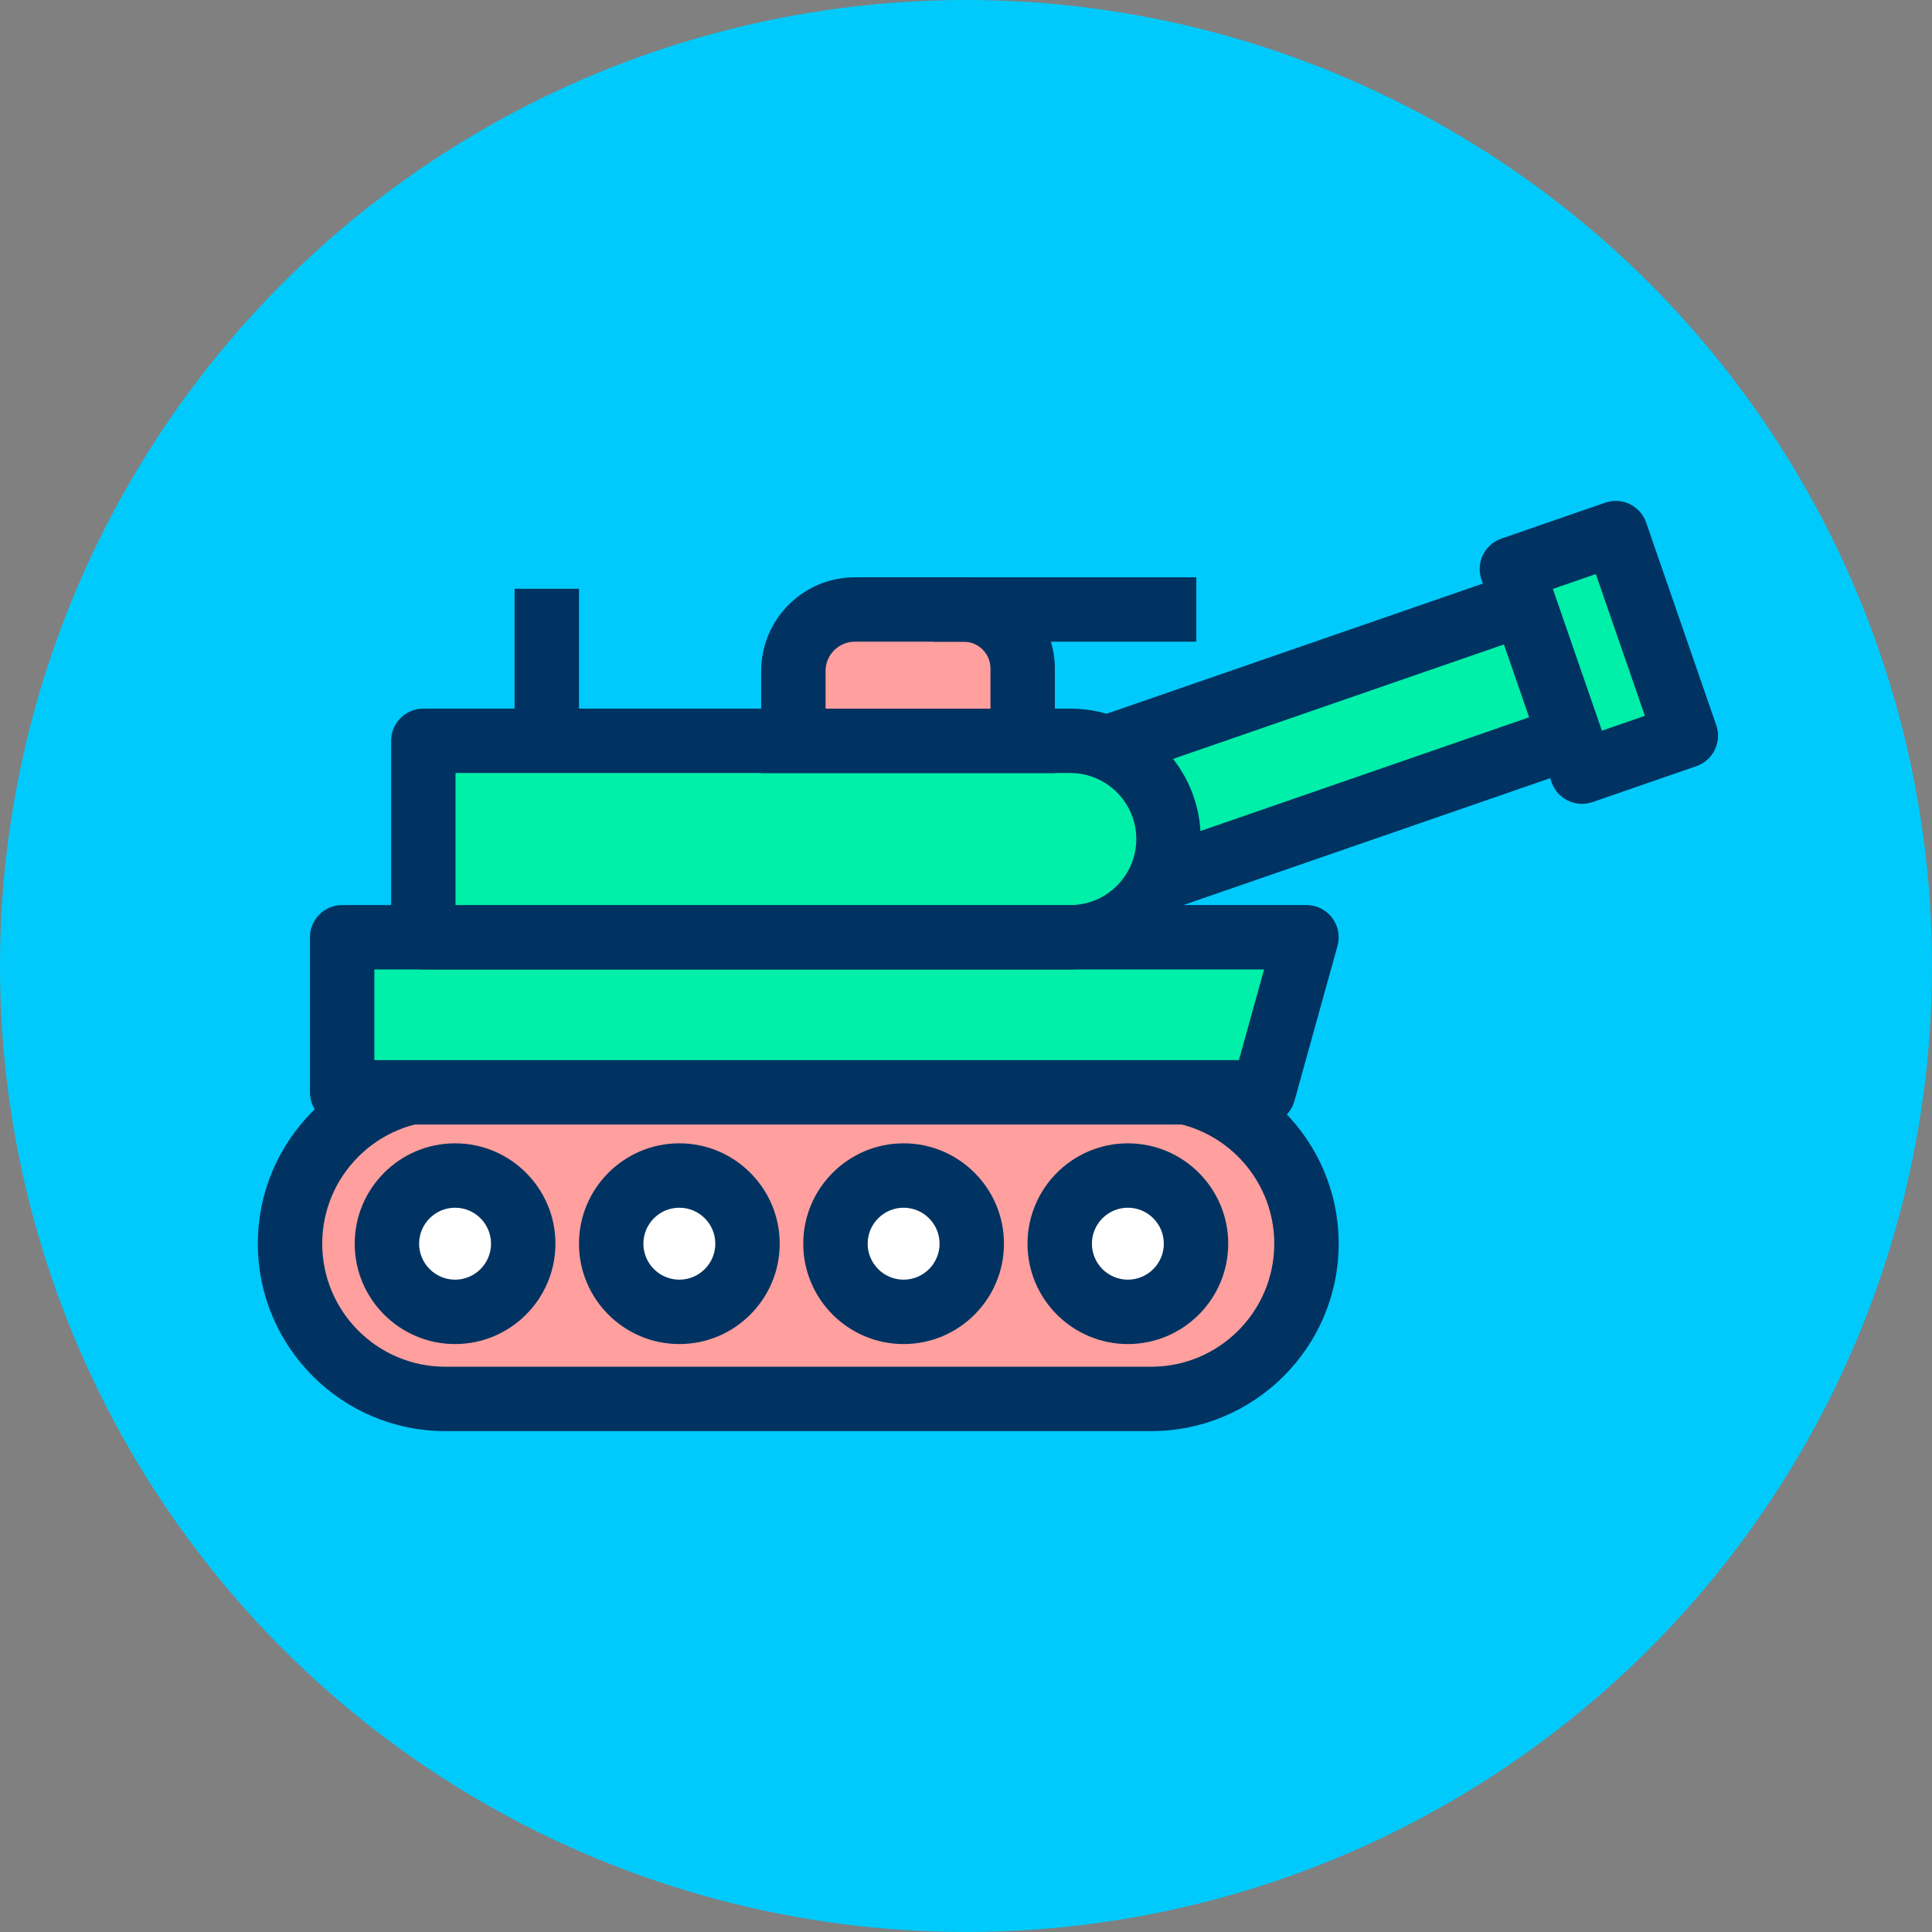 <?xml version="1.0" encoding="UTF-8"?>
<svg id="b" data-name="Warstwa 2" xmlns="http://www.w3.org/2000/svg" width="120" height="120" viewBox="0 0 120 120">
  <rect x="0" y="0" width="120" height="120" fill="#808080" stroke="none"/>
  <g id="c" data-name="Warstwa 3">
    <g id="d" data-name="Historia - II wojna swiatowa">
      <circle cx="60" cy="60" r="60" fill="#00cafb" stroke-width="0"/>
      <g>
        <g>
          <rect x="18.015" y="67.606" width="63.131" height="19.283" rx="9.641" ry="9.641" fill="#ff9f9e" stroke-width="0"/>
          <path d="m71.505,88.889H27.656c-6.419,0-11.642-5.222-11.642-11.642s5.223-11.642,11.642-11.642h43.849c6.419,0,11.642,5.222,11.642,11.642s-5.223,11.642-11.642,11.642Zm-43.849-19.283c-4.214,0-7.642,3.428-7.642,7.642s3.428,7.642,7.642,7.642h43.849c4.214,0,7.642-3.428,7.642-7.642s-3.428-7.642-7.642-7.642H27.656Z" fill="#003361" stroke-width="0"/>
        </g>
        <g>
          <g>
            <circle cx="28.266" cy="77.248" r="4.234" fill="#fff" stroke-width="0"/>
            <path d="m28.266,83.482c-3.438,0-6.234-2.796-6.234-6.234s2.797-6.234,6.234-6.234,6.233,2.796,6.233,6.234-2.796,6.234-6.233,6.234Zm0-8.468c-1.232,0-2.234,1.002-2.234,2.234s1.002,2.234,2.234,2.234,2.233-1.002,2.233-2.234-1.002-2.234-2.233-2.234Z" fill="#003361" stroke-width="0"/>
          </g>
          <g>
            <circle cx="42.195" cy="77.248" r="4.234" fill="#fff" stroke-width="0"/>
            <path d="m42.195,83.482c-3.438,0-6.233-2.796-6.233-6.234s2.796-6.234,6.233-6.234,6.234,2.796,6.234,6.234-2.797,6.234-6.234,6.234Zm0-8.468c-1.231,0-2.233,1.002-2.233,2.234s1.002,2.234,2.233,2.234,2.234-1.002,2.234-2.234-1.002-2.234-2.234-2.234Z" fill="#003361" stroke-width="0"/>
          </g>
          <g>
            <circle cx="56.125" cy="77.248" r="4.234" fill="#fff" stroke-width="0"/>
            <path d="m56.125,83.482c-3.438,0-6.233-2.796-6.233-6.234s2.796-6.234,6.233-6.234,6.233,2.796,6.233,6.234-2.796,6.234-6.233,6.234Zm0-8.468c-1.231,0-2.233,1.002-2.233,2.234s1.002,2.234,2.233,2.234,2.233-1.002,2.233-2.234-1.002-2.234-2.233-2.234Z" fill="#003361" stroke-width="0"/>
          </g>
          <g>
            <circle cx="70.054" cy="77.248" r="4.234" fill="#fff" stroke-width="0"/>
            <path d="m70.054,83.482c-3.438,0-6.233-2.796-6.233-6.234s2.796-6.234,6.233-6.234,6.233,2.796,6.233,6.234-2.796,6.234-6.233,6.234Zm0-8.468c-1.231,0-2.233,1.002-2.233,2.234s1.002,2.234,2.233,2.234,2.233-1.002,2.233-2.234-1.002-2.234-2.233-2.234Z" fill="#003361" stroke-width="0"/>
          </g>
        </g>
        <g>
          <polygon points="78.472 67.848 21.251 67.848 21.251 58.216 81.146 58.216 78.472 67.848" fill="#00efa9" stroke-width="0"/>
          <path d="m78.472,69.847H21.251c-1.104,0-2-.896-2-2v-9.632c0-1.104.896-2,2-2h59.896c.625,0,1.214.292,1.592.79.379.498.503,1.143.335,1.746l-2.674,9.632c-.24.866-1.028,1.465-1.927,1.465Zm-55.222-4h53.701l1.563-5.632H23.251v5.632Z" fill="#003361" stroke-width="0"/>
        </g>
        <g>
          <rect x="63.041" y="41.715" width="40.226" height="8.789" transform="translate(-10.506 29.724) rotate(-19.085)" fill="#00efa9" stroke-width="0"/>
          <path d="m65.583,58.839c-.3,0-.6-.067-.874-.201-.478-.232-.843-.644-1.016-1.145l-2.873-8.306c-.361-1.044.192-2.183,1.235-2.544l38.015-13.153c.502-.174,1.051-.141,1.528.091.478.232.843.644,1.016,1.145l2.873,8.306c.361,1.044-.192,2.183-1.235,2.544l-38.015,13.153c-.213.073-.434.11-.654.11Zm-.329-9.07l1.565,4.526,34.234-11.845-1.565-4.526-34.234,11.845Z" fill="#003361" stroke-width="0"/>
        </g>
        <g>
          <path d="m66.477,58.216h-17.042s-23.142,0-23.142,0v-12.201h40.184c3.369,0,6.1,2.731,6.1,6.1h0c0,3.369-2.731,6.1-6.1,6.1Z" fill="#00efa9" stroke-width="0"/>
          <path d="m66.477,60.215H26.293c-1.104,0-2-.896-2-2v-12.201c0-1.104.896-2,2-2h40.185c4.467,0,8.101,3.634,8.101,8.101s-3.634,8.1-8.101,8.1Zm-38.185-4h38.185c2.261,0,4.101-1.839,4.101-4.1s-1.84-4.101-4.101-4.101H28.293v8.201Z" fill="#003361" stroke-width="0"/>
        </g>
        <g>
          <path d="m53.096,37.857h6.763c2.02,0,3.661,1.64,3.661,3.661v4.497h-14.242v-4.34c0-2.107,1.711-3.818,3.818-3.818Z" fill="#ff9f9e" stroke-width="0"/>
          <path d="m65.52,48.015h-18.242v-6.34c0-3.208,2.61-5.818,5.818-5.818h6.763c3.121,0,5.661,2.54,5.661,5.661v6.497Zm-14.242-4h10.242v-2.497c0-.916-.745-1.661-1.661-1.661h-6.763c-1.003,0-1.818.815-1.818,1.818v2.34Z" fill="#003361" stroke-width="0"/>
        </g>
        <rect x="31.963" y="36.569" width="4" height="9.446" fill="#003361" stroke-width="0"/>
        <rect x="57.958" y="35.857" width="16.348" height="4" fill="#003361" stroke-width="0"/>
        <g>
          <rect x="95.896" y="33.861" width="6.825" height="13.319" transform="translate(-7.79 34.699) rotate(-19.085)" fill="#00efa9" stroke-width="0"/>
          <path d="m98.261,49.929c-.3,0-.599-.067-.874-.201-.478-.232-.843-.644-1.016-1.145l-4.354-12.586c-.361-1.044.191-2.183,1.235-2.544l6.449-2.231c.501-.173,1.05-.141,1.528.091.478.232.843.644,1.016,1.145l4.354,12.586c.361,1.044-.191,2.183-1.235,2.544l-6.449,2.231c-.213.073-.434.11-.654.11Zm-1.811-13.35l3.047,8.806,2.669-.924-3.047-8.806-2.669.924Z" fill="#003361" stroke-width="0"/>
        </g>
      </g>
    </g>
  </g>
</svg>